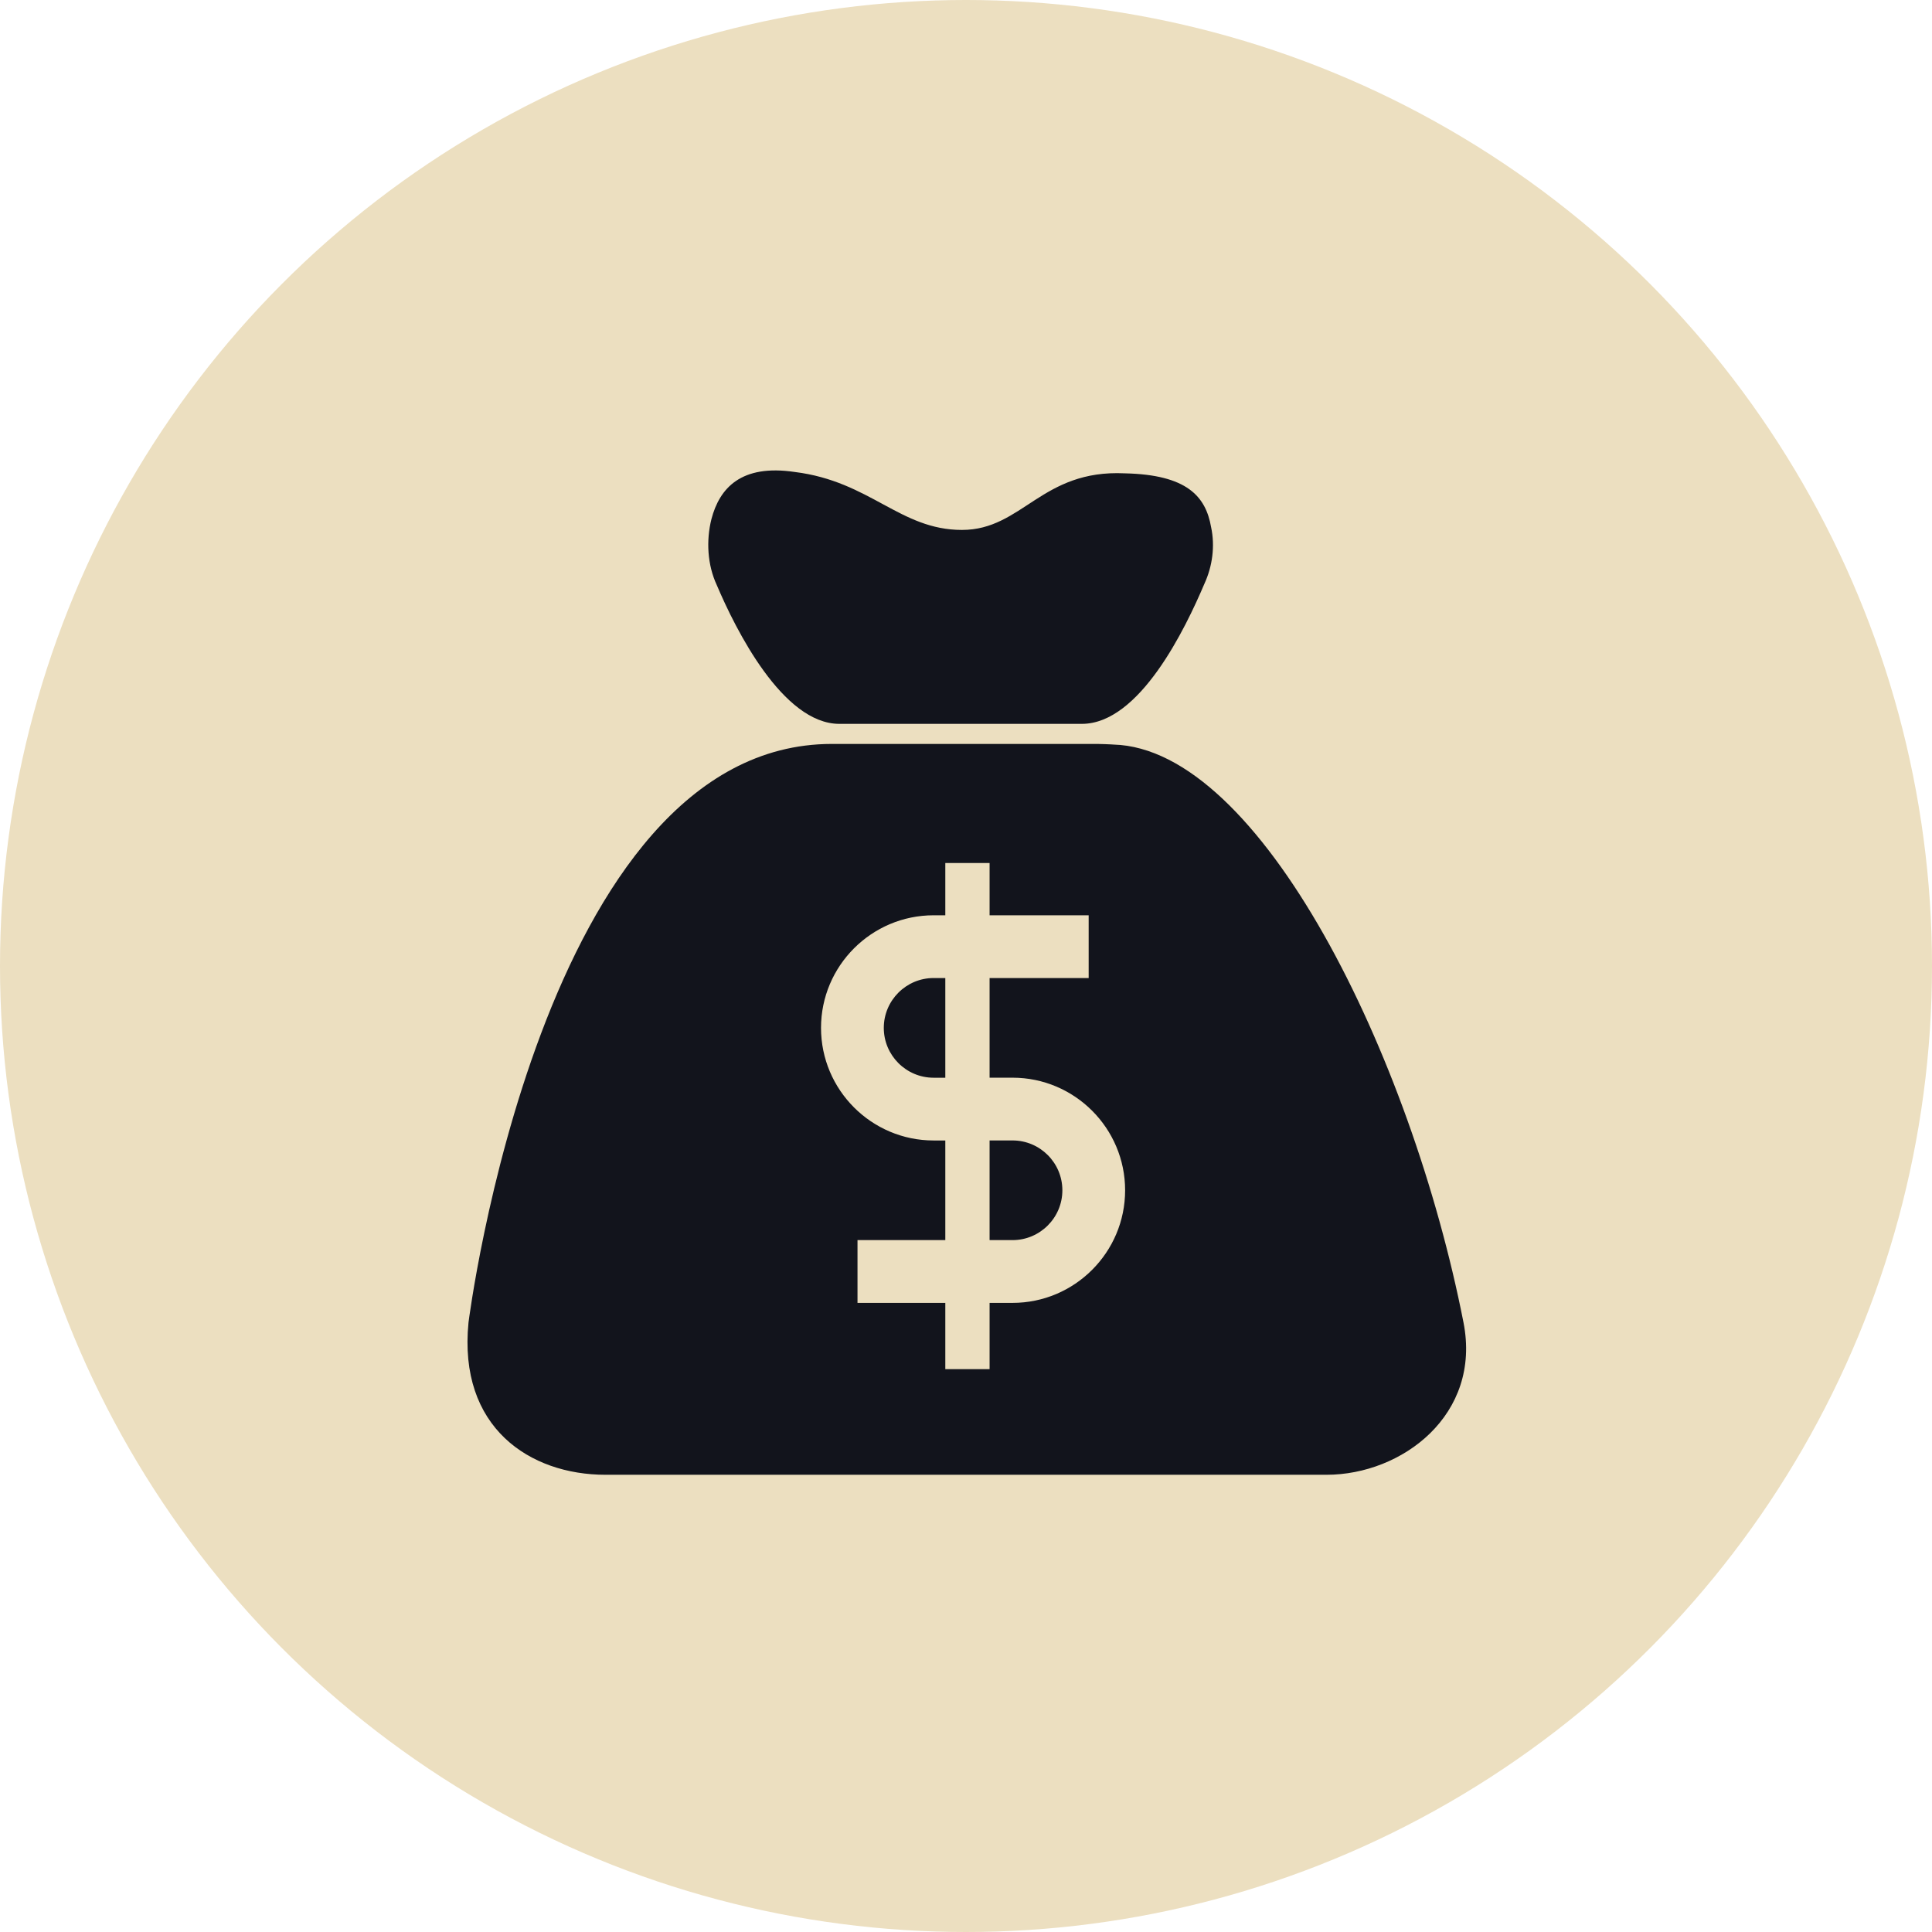 <?xml version="1.0" encoding="UTF-8"?>
<svg width="100px" height="100px" viewBox="0 0 100 100" version="1.1" xmlns="http://www.w3.org/2000/svg" xmlns:xlink="http://www.w3.org/1999/xlink">
    <!-- Generator: Sketch 64 (93537) - https://sketch.com -->
    <title>04</title>
    <desc>Created with Sketch.</desc>
    <g id="官网1020" stroke="none" stroke-width="1" fill="none" fill-rule="evenodd">
        <g id="10-官网首页01" transform="translate(-503, -1951)">
            <g id="品牌" transform="translate(0, 1354)">
                <g id="04" transform="translate(488, 582)">
                    <g transform="translate(15, 15)">
                        <circle id="椭圆形" fill="#ECDFC0" cx="50" cy="50" r="50"></circle>
                        <path d="M56.799,38.506 C56.971,38.506 57.44,38.526 57.506,38.53 C57.547,38.532 57.588,38.535 57.629,38.538 C65.234,38.74 73.034,54.61 75.75,68.45 C76.692,73.232 72.567,76.334 68.661,76.334 L68.661,76.334 L31.339,76.334 C27.432,76.334 23.707,73.897 24.25,68.45 C24.25,68.45 28.012,38.506 43.056,38.506 L43.056,38.506 Z M51.221,44.67 L48.929,44.67 L48.929,47.375 L48.324,47.375 C45.111,47.375 42.496,49.99 42.496,53.203 C42.496,56.416 45.111,59.031 48.324,59.031 L48.324,59.031 L48.929,59.031 L48.929,64.188 L44.384,64.188 L44.384,67.437 L48.929,67.437 L48.929,70.868 L51.221,70.868 L51.221,67.437 L52.408,67.437 C55.622,67.437 58.236,64.822 58.236,61.609 C58.236,58.395 55.622,55.781 52.408,55.781 L52.408,55.781 L51.221,55.781 L51.221,50.624 L56.349,50.624 L56.349,47.375 L51.221,47.375 L51.221,44.67 Z M52.408,59.029 C53.831,59.029 54.988,60.186 54.988,61.609 C54.988,63.031 53.831,64.188 52.408,64.188 L52.408,64.188 L51.221,64.188 L51.221,59.03 L51.479,59.03 L51.479,59.029 Z M48.929,50.623 L48.929,55.783 L48.324,55.783 C46.902,55.783 45.745,54.625 45.745,53.203 C45.745,51.781 46.902,50.623 48.324,50.623 L48.324,50.623 L48.929,50.623 Z M41.145,24.431 C45.05,24.918 46.583,27.429 49.79,27.429 C52.927,27.429 53.903,24.291 58.225,24.5 C61.432,24.571 62.409,25.686 62.687,27.289 C62.896,28.265 62.757,29.31 62.339,30.217 C61.362,32.517 58.992,37.467 55.995,37.467 L43.446,37.467 C40.518,37.467 38.078,32.588 37.102,30.287 C36.614,29.241 36.544,27.986 36.823,26.871 C37.242,25.267 38.357,24.013 41.145,24.431 Z" id="形状结合" fill="#12141C"></path>
                    </g>
                </g>
            </g>
        </g>
    </g>
</svg>